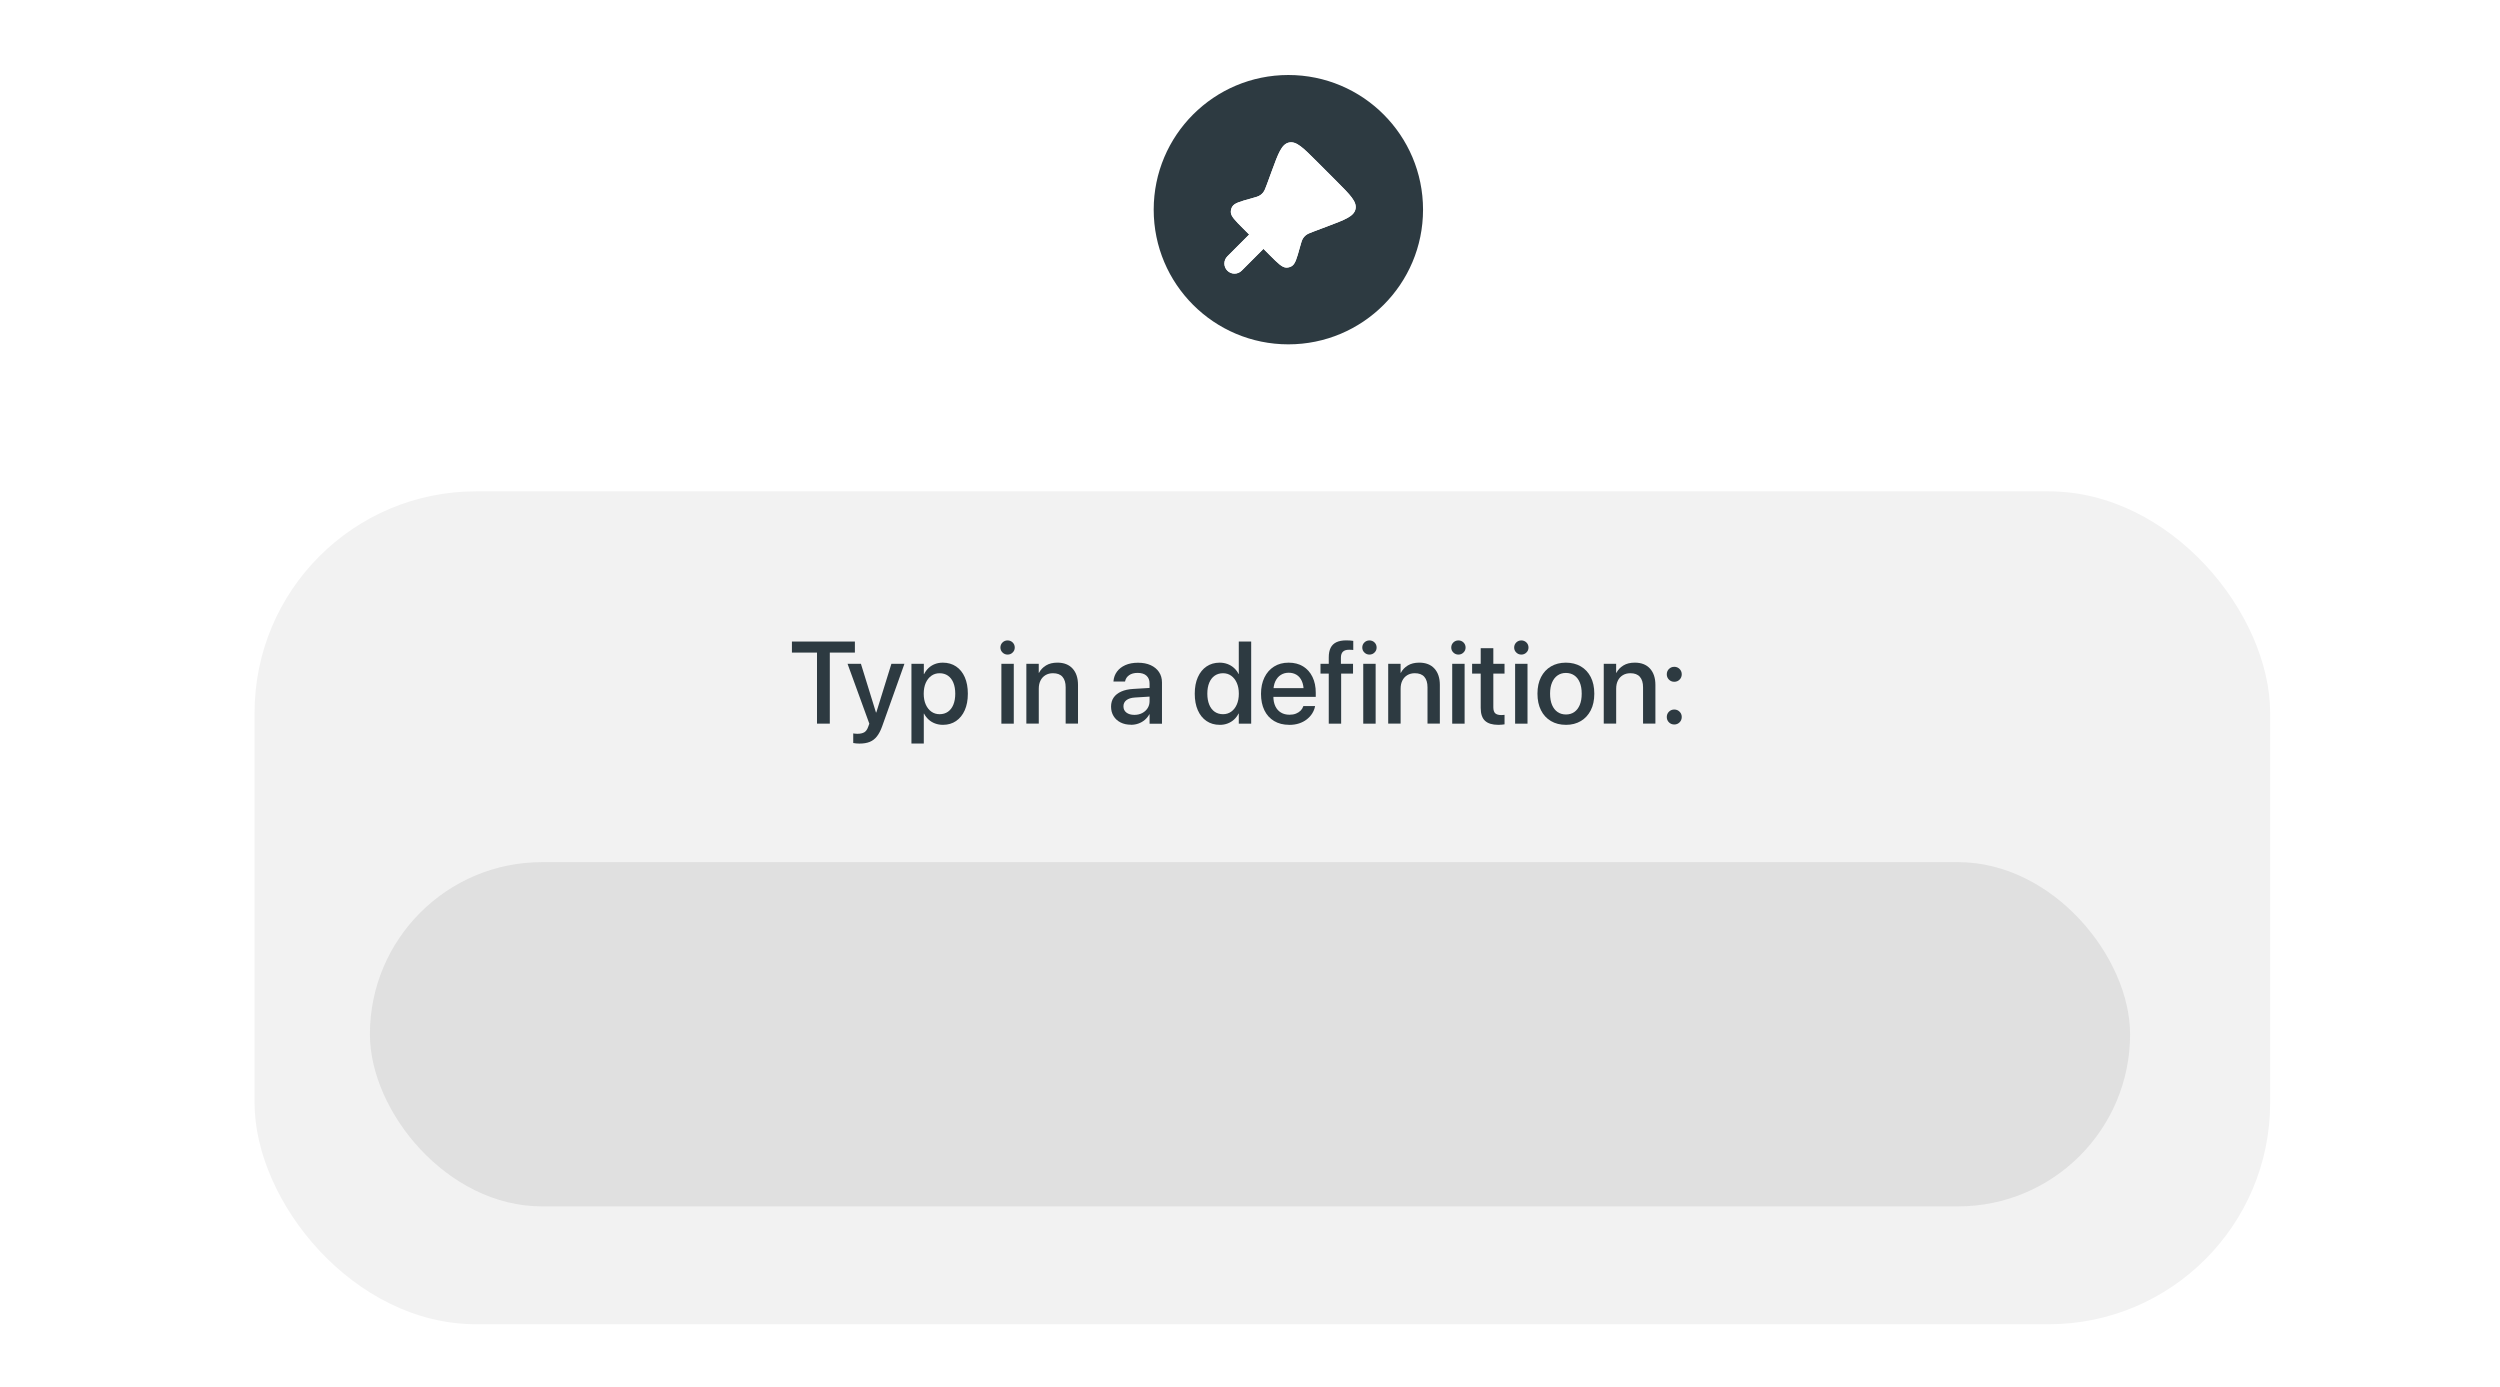 <?xml version="1.0" encoding="UTF-8"?>
<svg id="Laag_1" xmlns="http://www.w3.org/2000/svg" xmlns:xlink="http://www.w3.org/1999/xlink" version="1.1" viewBox="0 0 1417.32 786.27">
  <!-- Generator: Adobe Illustrator 29.7.1, SVG Export Plug-In . SVG Version: 2.1.1 Build 8)  -->
  <defs>
    <style>
      .st0 {
        fill: #f2f2f2;
        filter: url(#drop-shadow-1);
      }

      .st1 {
        fill: #fff;
      }

      .st1, .st2 {
        fill-rule: evenodd;
      }

      .st2, .st3 {
        fill: #2d3a41;
      }

      .st4 {
        fill: #e0e0e0;
      }
    </style>
    <filter id="drop-shadow-1" x="129.24" y="263.5" width="1172.88" height="502.32" filterUnits="userSpaceOnUse">
      <feOffset dx="7" dy="7"/>
      <feGaussianBlur result="blur" stdDeviation="5"/>
      <feFlood flood-color="#1d1d1c" flood-opacity=".35"/>
      <feComposite in2="blur" operator="in"/>
      <feComposite in="SourceGraphic"/>
    </filter>
  </defs>
  <rect class="st0" x="137.31" y="271.56" width="1142.7" height="472.19" rx="125.59" ry="125.59"/>
  <rect class="st4" x="209.71" y="488.77" width="997.9" height="195.17" rx="97.59" ry="97.59"/>
  <g>
    <path class="st3" d="M463.18,410.25v-40.28h-14.22v-6.26h35.7v6.26h-14.22v40.28h-7.26Z"/>
    <path class="st3" d="M487.37,421.57c-.67,0-1.33-.03-2-.1-.67-.06-1.22-.14-1.65-.23v-5.45c.26.04.59.09.98.14s.83.08,1.31.08c1.66,0,2.97-.28,3.95-.84.98-.56,1.75-1.66,2.3-3.29l.58-1.61-12.35-33.96h7.58l9,29.12-1.22-1.52h1.71l-1.23,1.52,9.03-29.12h7.39l-12.64,35.48c-.84,2.34-1.82,4.23-2.95,5.67-1.13,1.44-2.48,2.48-4.06,3.13-1.58.64-3.49.97-5.73.97Z"/>
    <path class="st3" d="M516.72,421.54v-45.22h7.03v5.81h.16c.67-1.33,1.52-2.48,2.56-3.45,1.04-.97,2.24-1.71,3.6-2.23s2.84-.77,4.45-.77c2.88,0,5.39.72,7.51,2.15,2.13,1.43,3.77,3.46,4.93,6.09,1.16,2.63,1.74,5.76,1.74,9.37v.03c0,3.61-.59,6.73-1.76,9.35-1.17,2.62-2.81,4.66-4.92,6.1-2.11,1.44-4.58,2.16-7.42,2.16-1.59,0-3.08-.26-4.47-.77-1.39-.52-2.61-1.25-3.66-2.21-1.05-.96-1.93-2.09-2.61-3.4h-.13v17h-7.03ZM532.69,404.9c1.83,0,3.41-.47,4.74-1.4,1.33-.94,2.35-2.27,3.06-4.02.71-1.74,1.07-3.79,1.07-6.16v-.03c0-2.41-.36-4.48-1.07-6.22-.71-1.74-1.73-3.07-3.06-4-1.33-.92-2.91-1.39-4.74-1.39s-3.32.48-4.68,1.44c-1.35.96-2.41,2.3-3.18,4.03-.76,1.73-1.15,3.78-1.15,6.14v.03c0,2.34.39,4.38,1.16,6.11.77,1.73,1.83,3.07,3.18,4.03,1.34.96,2.9,1.44,4.66,1.44Z"/>
    <path class="st3" d="M571.22,371.1c-1.12,0-2.07-.39-2.87-1.18-.8-.78-1.19-1.73-1.19-2.82s.4-2.1,1.19-2.87c.8-.77,1.75-1.16,2.87-1.16s2.1.39,2.89,1.16c.78.77,1.18,1.73,1.18,2.87s-.39,2.04-1.18,2.82c-.78.79-1.75,1.18-2.89,1.18ZM567.71,410.25v-33.93h7.03v33.93h-7.03Z"/>
    <path class="st3" d="M581.87,410.25v-33.93h7.03v5.13h.13c.9-1.72,2.22-3.11,3.97-4.18,1.74-1.06,3.89-1.6,6.45-1.6,3.72,0,6.6,1.12,8.64,3.37,2.04,2.25,3.06,5.33,3.06,9.24v21.96h-7v-20.61c0-2.56-.6-4.53-1.79-5.9-1.19-1.38-2.99-2.06-5.4-2.06-1.63,0-3.06.37-4.27,1.1-1.21.73-2.15,1.75-2.8,3.06-.66,1.31-.98,2.86-.98,4.64v19.77h-7.03Z"/>
    <path class="st3" d="M641.21,410.87c-2.26,0-4.24-.43-5.93-1.29-1.7-.86-3.02-2.06-3.97-3.61-.95-1.55-1.42-3.33-1.42-5.35v-.06c0-1.98.5-3.68,1.48-5.11.99-1.43,2.43-2.56,4.31-3.4,1.88-.84,4.15-1.33,6.82-1.48l12.83-.77v4.9l-11.9.74c-2.09.13-3.69.63-4.82,1.5-1.13.87-1.69,2.03-1.69,3.47v.06c0,1.48.56,2.66,1.69,3.52s2.63,1.29,4.5,1.29c1.63,0,3.1-.33,4.4-1s2.33-1.59,3.08-2.76,1.13-2.49,1.13-3.95v-10.09c0-1.87-.58-3.34-1.74-4.4-1.16-1.06-2.83-1.6-5-1.6-2,0-3.61.43-4.82,1.29-1.22.86-1.97,1.97-2.27,3.32l-.06.29h-6.58l.03-.35c.17-1.96.83-3.71,1.97-5.27,1.14-1.56,2.72-2.79,4.74-3.69s4.42-1.35,7.19-1.35,5.17.46,7.19,1.39c2.02.92,3.59,2.23,4.71,3.9,1.12,1.68,1.68,3.64,1.68,5.9v23.38h-7.03v-5.35h-.13c-.67,1.23-1.53,2.28-2.58,3.18s-2.24,1.58-3.56,2.06c-1.32.48-2.74.73-4.24.73Z"/>
    <path class="st3" d="M691.52,410.93c-2.88,0-5.39-.72-7.51-2.16-2.13-1.44-3.77-3.48-4.93-6.11-1.16-2.63-1.74-5.76-1.74-9.37v-.03c0-3.61.59-6.73,1.76-9.35,1.17-2.62,2.82-4.65,4.93-6.08s4.6-2.15,7.43-2.15c1.59,0,3.07.26,4.45.77,1.37.52,2.6,1.25,3.66,2.21,1.07.96,1.93,2.1,2.6,3.44h.13v-18.38h7.03v46.54h-7.03v-5.74h-.13c-.67,1.33-1.52,2.47-2.56,3.42-1.04.95-2.24,1.68-3.6,2.21-1.35.53-2.85.79-4.48.79ZM693.36,404.9c1.76,0,3.32-.48,4.66-1.44,1.34-.96,2.4-2.31,3.16-4.05.76-1.74,1.15-3.78,1.15-6.13v-.03c0-2.34-.39-4.38-1.16-6.11-.77-1.73-1.83-3.07-3.16-4.03-1.33-.96-2.88-1.44-4.64-1.44s-3.41.47-4.74,1.4c-1.33.93-2.36,2.27-3.08,4-.72,1.73-1.08,3.79-1.08,6.18v.03c0,2.39.36,4.46,1.08,6.21.72,1.75,1.75,3.09,3.08,4.02,1.33.92,2.91,1.39,4.74,1.39Z"/>
    <path class="st3" d="M730.9,410.93c-3.31,0-6.16-.72-8.56-2.15-2.4-1.43-4.24-3.46-5.52-6.1-1.28-2.63-1.92-5.74-1.92-9.3v-.03c0-3.53.65-6.62,1.94-9.27,1.29-2.66,3.11-4.72,5.45-6.19,2.34-1.47,5.09-2.21,8.26-2.21s5.92.7,8.21,2.11c2.29,1.41,4.06,3.4,5.31,5.97,1.25,2.57,1.87,5.55,1.87,8.95v2.35h-27.57v-4.93h24.19l-3.45,4.61v-2.71c0-2.39-.36-4.37-1.08-5.95-.72-1.58-1.72-2.76-3-3.53-1.28-.77-2.76-1.16-4.44-1.16s-3.14.41-4.45,1.23-2.34,2.02-3.1,3.6c-.75,1.58-1.13,3.52-1.13,5.82v2.71c0,2.19.37,4.07,1.11,5.63.74,1.56,1.8,2.75,3.18,3.58,1.37.83,3,1.24,4.87,1.24,1.37,0,2.59-.21,3.64-.63,1.05-.42,1.93-.98,2.63-1.68.7-.7,1.19-1.48,1.47-2.34l.1-.26h6.64l-.06.36c-.28,1.33-.81,2.61-1.58,3.84-.77,1.23-1.78,2.33-3.02,3.31s-2.69,1.75-4.37,2.31c-1.68.56-3.55.84-5.61.84Z"/>
    <path class="st3" d="M753.31,410.25v-28.38h-4.68v-5.55h4.68v-3.61c0-2.19.35-4,1.06-5.43.71-1.43,1.8-2.49,3.27-3.19,1.47-.7,3.36-1.05,5.66-1.05.71,0,1.42.03,2.14.08s1.31.12,1.76.21v5.16c-.32-.04-.7-.08-1.13-.1-.43-.02-.86-.03-1.29-.03-1.55,0-2.7.37-3.45,1.11s-1.13,1.87-1.13,3.37v3.48h6.87v5.55h-6.74v28.38h-7.03Z"/>
    <path class="st3" d="M776.37,371.1c-1.12,0-2.07-.39-2.87-1.18-.8-.78-1.19-1.73-1.19-2.82s.4-2.1,1.19-2.87c.8-.77,1.75-1.16,2.87-1.16s2.1.39,2.89,1.16c.78.77,1.18,1.73,1.18,2.87s-.39,2.04-1.18,2.82c-.78.79-1.75,1.18-2.89,1.18ZM772.86,410.25v-33.93h7.03v33.93h-7.03Z"/>
    <path class="st3" d="M787.01,410.25v-33.93h7.03v5.13h.13c.9-1.72,2.22-3.11,3.97-4.18,1.74-1.06,3.89-1.6,6.45-1.6,3.72,0,6.6,1.12,8.64,3.37,2.04,2.25,3.06,5.33,3.06,9.24v21.96h-7v-20.61c0-2.56-.6-4.53-1.79-5.9-1.19-1.38-2.99-2.06-5.4-2.06-1.63,0-3.06.37-4.27,1.1-1.21.73-2.15,1.75-2.8,3.06-.66,1.31-.98,2.86-.98,4.64v19.77h-7.03Z"/>
    <path class="st3" d="M826.81,371.1c-1.12,0-2.07-.39-2.87-1.18-.8-.78-1.19-1.73-1.19-2.82s.4-2.1,1.19-2.87c.8-.77,1.75-1.16,2.87-1.16s2.1.39,2.89,1.16c.78.77,1.18,1.73,1.18,2.87s-.39,2.04-1.18,2.82c-.78.79-1.75,1.18-2.89,1.18ZM823.3,410.25v-33.93h7.03v33.93h-7.03Z"/>
    <path class="st3" d="M849.42,410.93c-3.36,0-5.85-.76-7.5-2.27-1.65-1.52-2.47-3.97-2.47-7.37v-19.41h-4.87v-5.55h4.87v-8.84h7.16v8.84h6.35v5.55h-6.35v19.03c0,1.72.38,2.9,1.13,3.53.75.63,1.87.95,3.36.95.36,0,.7-.02,1.02-.05.31-.03.6-.06.85-.08v5.39c-.41.06-.92.13-1.55.19s-1.29.1-2,.1Z"/>
    <path class="st3" d="M862.48,371.1c-1.12,0-2.07-.39-2.87-1.18-.8-.78-1.19-1.73-1.19-2.82s.4-2.1,1.19-2.87c.8-.77,1.75-1.16,2.87-1.16s2.1.39,2.89,1.16c.78.77,1.18,1.73,1.18,2.87s-.39,2.04-1.18,2.82c-.78.79-1.75,1.18-2.89,1.18ZM858.96,410.25v-33.93h7.03v33.93h-7.03Z"/>
    <path class="st3" d="M887.76,410.93c-3.25,0-6.08-.72-8.5-2.15-2.42-1.43-4.3-3.46-5.63-6.1-1.33-2.63-2-5.77-2-9.4v-.06c0-3.61.67-6.73,2.02-9.35s3.22-4.64,5.64-6.06c2.42-1.42,5.23-2.13,8.43-2.13s6.05.7,8.47,2.11c2.42,1.41,4.3,3.42,5.64,6.05,1.34,2.62,2.02,5.75,2.02,9.39v.06c0,3.66-.67,6.79-2.02,9.42s-3.22,4.65-5.63,6.08c-2.41,1.43-5.22,2.15-8.45,2.15ZM887.8,405.06c1.8,0,3.38-.46,4.71-1.39s2.36-2.26,3.1-4.02c.73-1.75,1.1-3.88,1.1-6.37v-.06c0-2.47-.37-4.59-1.1-6.34-.73-1.75-1.77-3.08-3.13-4-1.35-.91-2.94-1.37-4.74-1.37s-3.35.46-4.69,1.39c-1.34.92-2.39,2.26-3.14,4-.75,1.74-1.13,3.85-1.13,6.32v.06c0,2.49.37,4.62,1.11,6.37.74,1.75,1.79,3.09,3.14,4.02s2.95,1.39,4.77,1.39Z"/>
    <path class="st3" d="M909.21,410.25v-33.93h7.03v5.13h.13c.9-1.72,2.22-3.11,3.97-4.18,1.74-1.06,3.89-1.6,6.45-1.6,3.72,0,6.6,1.12,8.64,3.37,2.04,2.25,3.06,5.33,3.06,9.24v21.96h-7v-20.61c0-2.56-.6-4.53-1.79-5.9-1.19-1.38-2.99-2.06-5.4-2.06-1.63,0-3.06.37-4.27,1.1-1.21.73-2.15,1.75-2.8,3.06-.66,1.31-.98,2.86-.98,4.64v19.77h-7.03Z"/>
    <path class="st3" d="M949.2,386.52c-1.2,0-2.21-.41-3.03-1.23s-1.22-1.83-1.22-3.03.41-2.18,1.22-3c.82-.82,1.83-1.23,3.03-1.23s2.18.41,3,1.23c.82.82,1.23,1.82,1.23,3s-.41,2.22-1.23,3.03c-.82.82-1.82,1.23-3,1.23ZM949.2,410.74c-1.2,0-2.21-.41-3.03-1.23-.82-.82-1.22-1.83-1.22-3.03s.41-2.18,1.22-3c.82-.82,1.83-1.23,3.03-1.23s2.18.41,3,1.23,1.23,1.82,1.23,3-.41,2.21-1.23,3.03c-.82.82-1.82,1.23-3,1.23Z"/>
  </g>
  <g>
    <path class="st2" d="M806.76,118.87c0,42.17-34.18,76.35-76.35,76.35s-76.35-34.18-76.35-76.35,34.18-76.35,76.35-76.35,76.35,34.18,76.35,76.35h0ZM746.52,91.52l11.32,11.33c7.68,7.69,11.52,11.53,10.63,15.68s-5.98,6.05-16.15,9.87l-7.04,2.65c-2.72,1.02-4.08,1.53-5.13,2.44-.46.4-.87.85-1.23,1.34-.81,1.13-1.19,2.53-1.97,5.34-1.76,6.39-2.63,9.58-4.73,10.77-.88.5-1.88.77-2.89.77-2.41,0-4.75-2.35-9.43-7.03l-3.61-3.61-12.36,12.38c-2.24,2.24-5.86,2.24-8.1,0-2.24-2.24-2.24-5.86,0-8.1l12.36-12.38h0l-3.41-3.42c-4.65-4.65-6.97-6.98-6.99-9.37,0-1.03.26-2.05.78-2.95,1.19-2.07,4.36-2.95,10.7-4.7,2.81-.77,4.22-1.16,5.35-1.98.51-.37.97-.79,1.37-1.27.9-1.06,1.41-2.43,2.41-5.17l2.55-6.96c3.77-10.28,5.65-15.42,9.81-16.34,4.16-.92,8.02,2.95,15.76,10.7h0Z"/>
    <path class="st1" d="M768.46,118.53c-.9,4.14-5.98,6.05-16.15,9.87l-7.04,2.65c-2.72,1.02-4.08,1.53-5.13,2.44-.46.4-.87.85-1.23,1.34-.81,1.13-1.19,2.53-1.97,5.34-1.76,6.39-2.63,9.58-4.73,10.77-.88.5-1.88.77-2.89.77-2.41,0-4.75-2.35-9.43-7.03l-3.61-3.61-12.36,12.38c-2.24,2.24-5.86,2.24-8.1,0-2.24-2.24-2.24-5.86,0-8.1l12.36-12.38-3.41-3.42c-4.65-4.65-6.97-6.98-6.99-9.37,0-1.03.26-2.05.78-2.95,1.19-2.07,4.36-2.95,10.7-4.7,2.81-.77,4.22-1.16,5.35-1.98.51-.37.97-.79,1.37-1.27.9-1.06,1.41-2.43,2.41-5.17l2.55-6.96c3.77-10.28,5.65-15.42,9.81-16.34,4.16-.92,8.02,2.95,15.76,10.7h0l11.32,11.33c7.68,7.69,11.52,11.53,10.63,15.68h0Z"/>
  </g>
</svg>